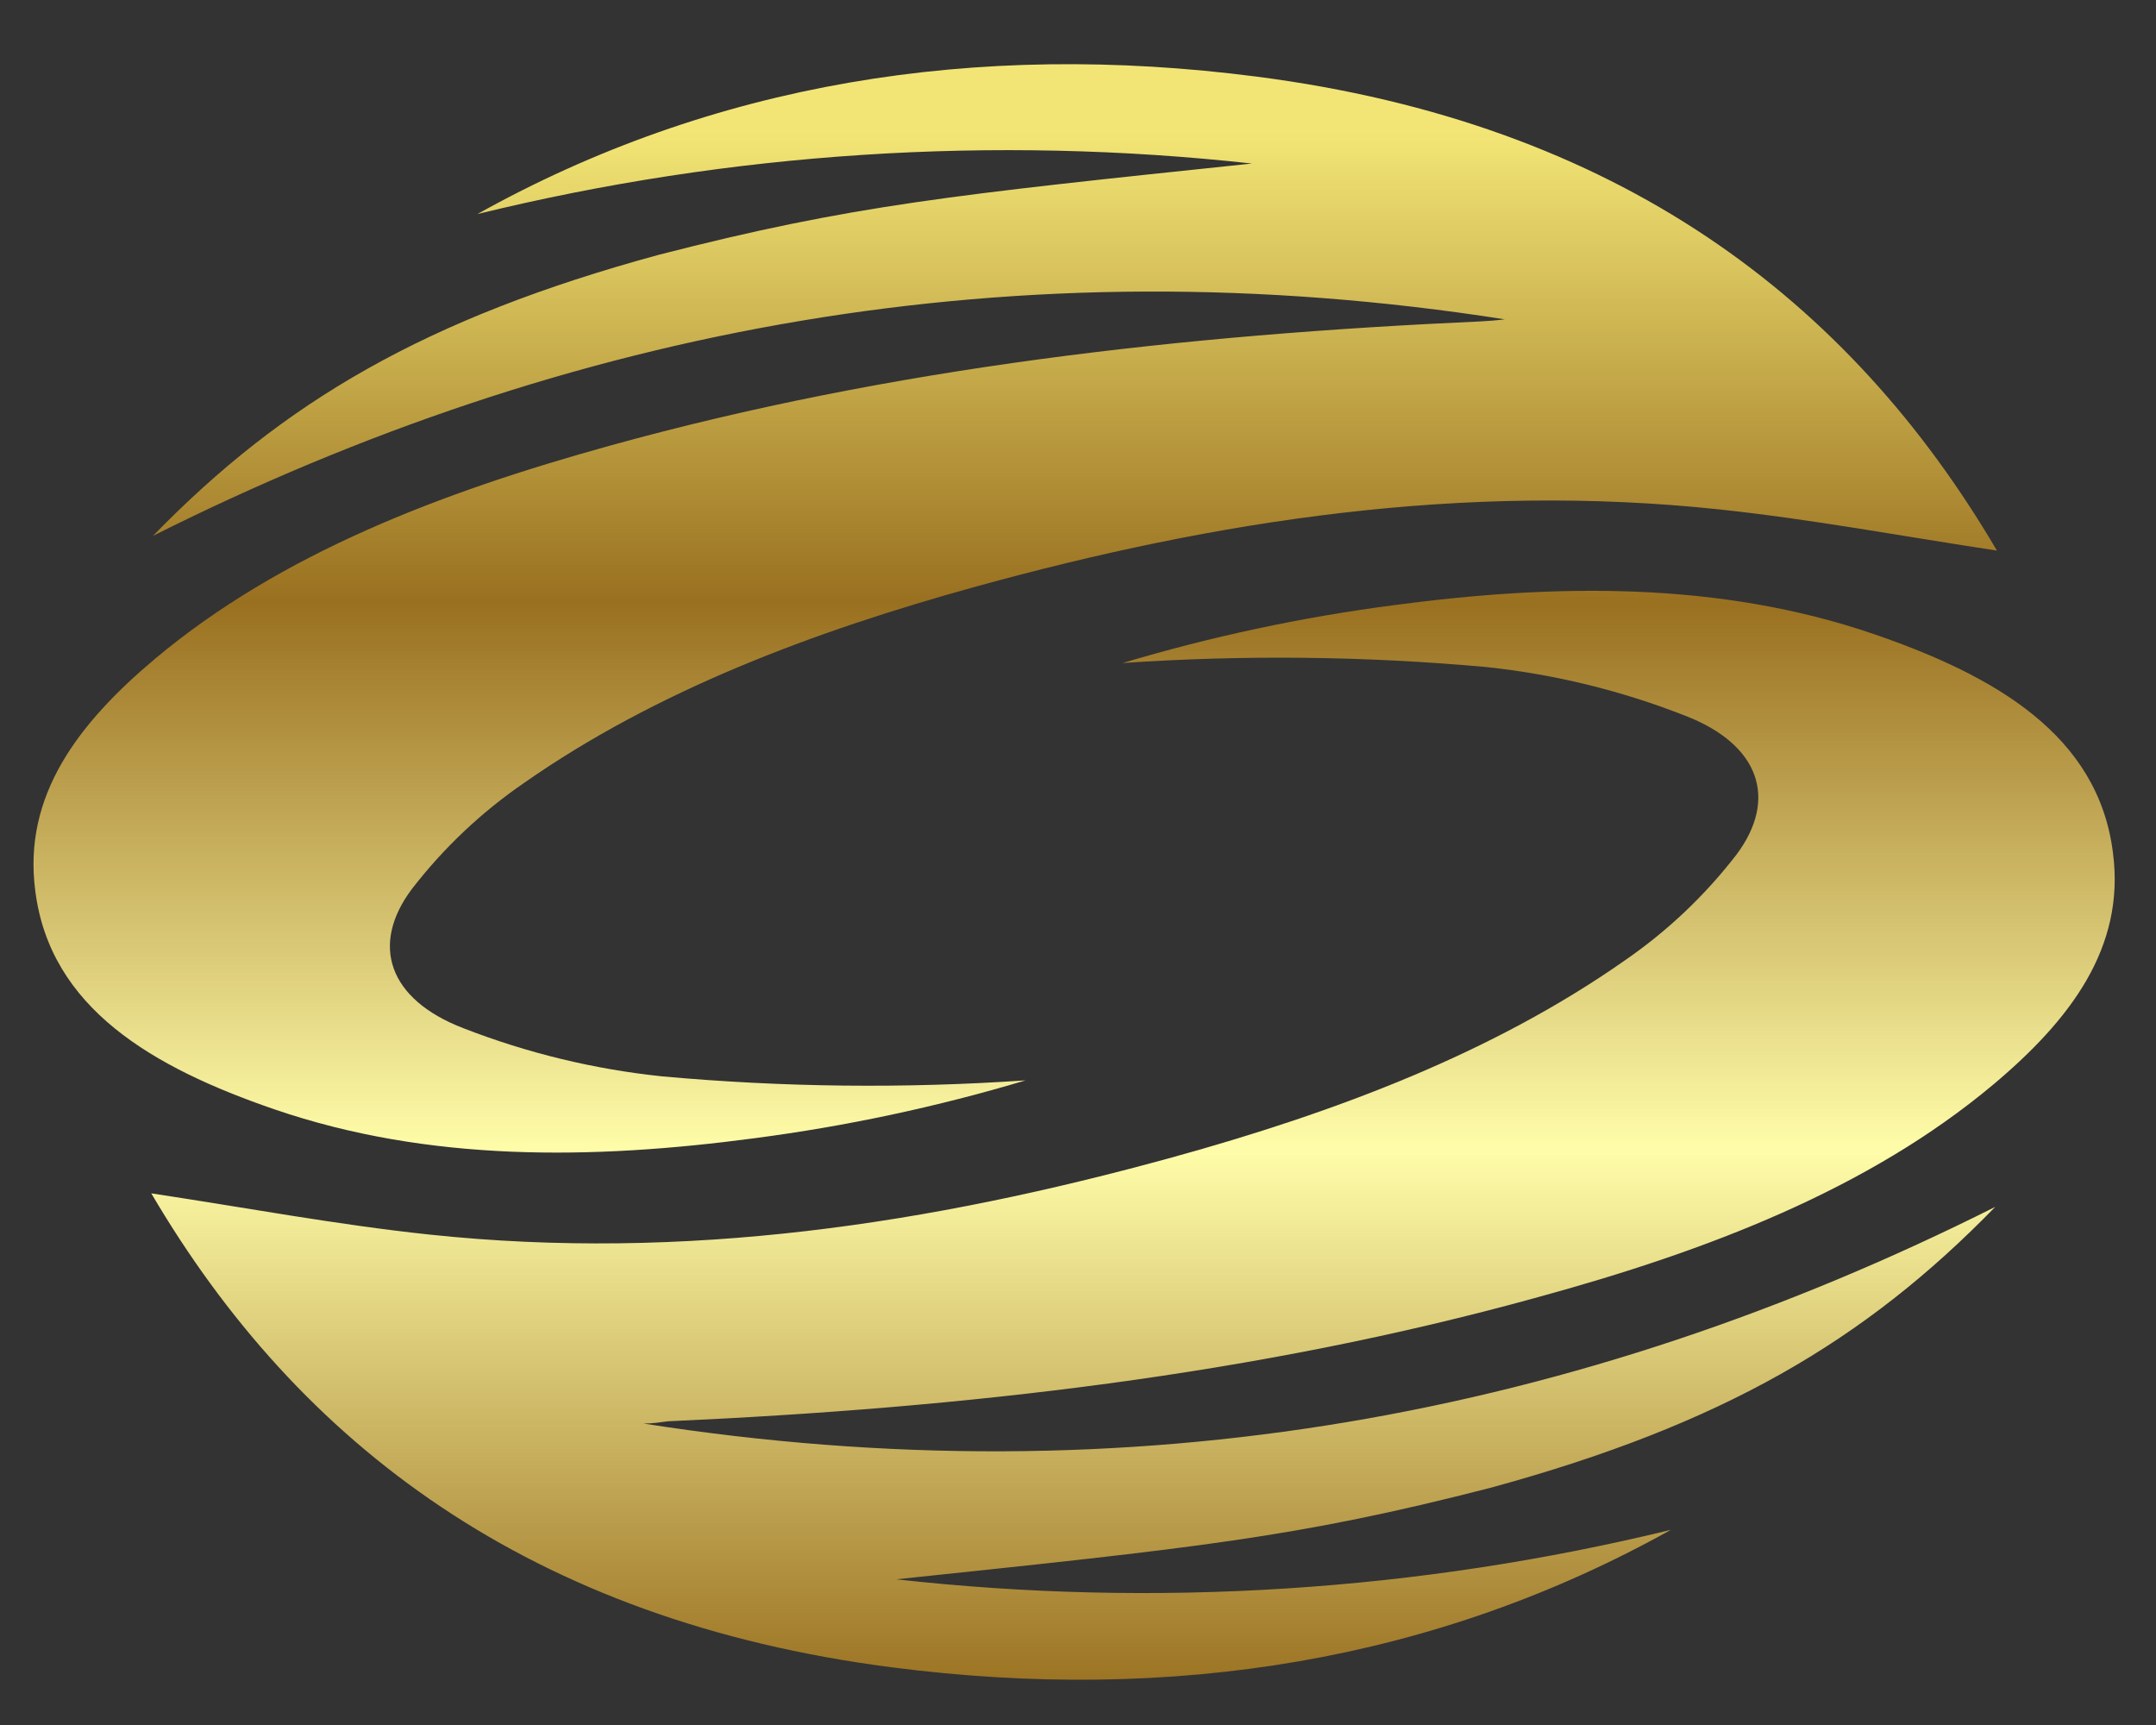 <svg xmlns="http://www.w3.org/2000/svg" xmlns:xlink="http://www.w3.org/1999/xlink" width="500" viewBox="0 0 375 300" height="400" preserveAspectRatio="xMidYMid meet"><rect x="0" y="0" width="375" height="300" fill="#333333" stroke="none"/><defs><clipPath id="6b35c39dd7"><path d="M 26 102 L 368 102 L 368 293 L 26 293 Z M 26 102 " clip-rule="nonzero"></path></clipPath><clipPath id="8d2052550e"><path d="M 111.93 247.574 C 197.016 260.887 274.801 246.141 347.035 209.895 C 324.289 233.266 299.555 247.758 259.195 258.762 C 225.426 267.453 207.902 269.188 155.895 274.664 C 178.426 277.176 201.004 277.707 223.629 276.262 C 246.254 274.82 268.582 271.418 290.609 266.066 C 249.789 288.832 204.02 296.301 155.086 289.965 C 92.281 281.852 52.016 251.293 26.312 207.539 C 42.68 210.012 58.559 212.992 74.645 214.703 C 119.188 219.441 162.043 212.809 203.836 201.297 C 232.406 193.414 259.59 183.129 282.426 167.156 C 289.918 162.016 296.445 155.852 302.004 148.664 C 309.309 138.934 306.051 129.457 293.082 124.461 C 281.93 120.086 270.395 117.266 258.48 116.004 C 237.426 114.098 216.352 113.867 195.262 115.309 C 210.695 110.695 226.398 107.344 242.367 105.254 C 270.66 101.488 299.141 101.094 325.906 110.27 C 347.055 117.527 364.949 127.859 367.512 148.293 C 369.688 164.82 360.047 177.395 346.711 188.605 C 324.934 206.844 297.012 217.523 267.52 225.59 C 218.605 239.137 167.777 244.867 116.207 247.18 C 114.844 247.363 113.387 247.574 111.93 247.574 Z M 111.93 247.574 " clip-rule="nonzero"></path></clipPath><linearGradient x1="254.47" gradientTransform="matrix(2.312, 0, 0, 2.312, -391.052, -344.171)" y1="277.08" x2="254.47" gradientUnits="userSpaceOnUse" y2="192.63" id="89ec341ddc"><stop stop-opacity="1" stop-color="rgb(59.999%, 43.9%, 12.5%)" offset="0"></stop><stop stop-opacity="1" stop-color="rgb(60.013%, 43.919%, 12.518%)" offset="0.008"></stop><stop stop-opacity="1" stop-color="rgb(60.349%, 44.382%, 12.97%)" offset="0.012"></stop><stop stop-opacity="1" stop-color="rgb(60.67%, 44.826%, 13.402%)" offset="0.016"></stop><stop stop-opacity="1" stop-color="rgb(60.991%, 45.27%, 13.832%)" offset="0.02"></stop><stop stop-opacity="1" stop-color="rgb(61.311%, 45.714%, 14.264%)" offset="0.023"></stop><stop stop-opacity="1" stop-color="rgb(61.632%, 46.156%, 14.696%)" offset="0.027"></stop><stop stop-opacity="1" stop-color="rgb(61.954%, 46.6%, 15.128%)" offset="0.031"></stop><stop stop-opacity="1" stop-color="rgb(62.274%, 47.044%, 15.558%)" offset="0.035"></stop><stop stop-opacity="1" stop-color="rgb(62.595%, 47.488%, 15.99%)" offset="0.039"></stop><stop stop-opacity="1" stop-color="rgb(62.915%, 47.931%, 16.422%)" offset="0.043"></stop><stop stop-opacity="1" stop-color="rgb(63.237%, 48.375%, 16.853%)" offset="0.047"></stop><stop stop-opacity="1" stop-color="rgb(63.557%, 48.817%, 17.285%)" offset="0.051"></stop><stop stop-opacity="1" stop-color="rgb(63.878%, 49.261%, 17.717%)" offset="0.055"></stop><stop stop-opacity="1" stop-color="rgb(64.198%, 49.706%, 18.147%)" offset="0.059"></stop><stop stop-opacity="1" stop-color="rgb(64.52%, 50.15%, 18.579%)" offset="0.062"></stop><stop stop-opacity="1" stop-color="rgb(64.841%, 50.592%, 19.011%)" offset="0.066"></stop><stop stop-opacity="1" stop-color="rgb(65.161%, 51.036%, 19.443%)" offset="0.07"></stop><stop stop-opacity="1" stop-color="rgb(65.482%, 51.479%, 19.873%)" offset="0.074"></stop><stop stop-opacity="1" stop-color="rgb(65.804%, 51.923%, 20.305%)" offset="0.078"></stop><stop stop-opacity="1" stop-color="rgb(66.124%, 52.367%, 20.737%)" offset="0.082"></stop><stop stop-opacity="1" stop-color="rgb(66.444%, 52.811%, 21.169%)" offset="0.086"></stop><stop stop-opacity="1" stop-color="rgb(66.765%, 53.253%, 21.6%)" offset="0.09"></stop><stop stop-opacity="1" stop-color="rgb(67.087%, 53.697%, 22.032%)" offset="0.094"></stop><stop stop-opacity="1" stop-color="rgb(67.407%, 54.14%, 22.462%)" offset="0.098"></stop><stop stop-opacity="1" stop-color="rgb(67.728%, 54.584%, 22.894%)" offset="0.102"></stop><stop stop-opacity="1" stop-color="rgb(68.048%, 55.028%, 23.326%)" offset="0.105"></stop><stop stop-opacity="1" stop-color="rgb(68.37%, 55.472%, 23.758%)" offset="0.109"></stop><stop stop-opacity="1" stop-color="rgb(68.69%, 55.914%, 24.188%)" offset="0.113"></stop><stop stop-opacity="1" stop-color="rgb(69.011%, 56.358%, 24.62%)" offset="0.117"></stop><stop stop-opacity="1" stop-color="rgb(69.331%, 56.802%, 25.052%)" offset="0.121"></stop><stop stop-opacity="1" stop-color="rgb(69.653%, 57.246%, 25.484%)" offset="0.125"></stop><stop stop-opacity="1" stop-color="rgb(69.974%, 57.689%, 25.916%)" offset="0.129"></stop><stop stop-opacity="1" stop-color="rgb(70.294%, 58.133%, 26.347%)" offset="0.133"></stop><stop stop-opacity="1" stop-color="rgb(70.615%, 58.575%, 26.778%)" offset="0.137"></stop><stop stop-opacity="1" stop-color="rgb(70.937%, 59.019%, 27.209%)" offset="0.141"></stop><stop stop-opacity="1" stop-color="rgb(71.257%, 59.464%, 27.641%)" offset="0.145"></stop><stop stop-opacity="1" stop-color="rgb(71.577%, 59.908%, 28.073%)" offset="0.148"></stop><stop stop-opacity="1" stop-color="rgb(71.898%, 60.35%, 28.503%)" offset="0.152"></stop><stop stop-opacity="1" stop-color="rgb(72.22%, 60.794%, 28.935%)" offset="0.156"></stop><stop stop-opacity="1" stop-color="rgb(72.54%, 61.237%, 29.367%)" offset="0.16"></stop><stop stop-opacity="1" stop-color="rgb(72.861%, 61.681%, 29.799%)" offset="0.164"></stop><stop stop-opacity="1" stop-color="rgb(73.181%, 62.125%, 30.231%)" offset="0.168"></stop><stop stop-opacity="1" stop-color="rgb(73.503%, 62.569%, 30.663%)" offset="0.172"></stop><stop stop-opacity="1" stop-color="rgb(73.824%, 63.011%, 31.093%)" offset="0.176"></stop><stop stop-opacity="1" stop-color="rgb(74.146%, 63.455%, 31.525%)" offset="0.18"></stop><stop stop-opacity="1" stop-color="rgb(74.466%, 63.899%, 31.956%)" offset="0.184"></stop><stop stop-opacity="1" stop-color="rgb(74.786%, 64.343%, 32.388%)" offset="0.188"></stop><stop stop-opacity="1" stop-color="rgb(75.107%, 64.786%, 32.819%)" offset="0.191"></stop><stop stop-opacity="1" stop-color="rgb(75.429%, 65.23%, 33.25%)" offset="0.195"></stop><stop stop-opacity="1" stop-color="rgb(75.749%, 65.672%, 33.682%)" offset="0.199"></stop><stop stop-opacity="1" stop-color="rgb(76.07%, 66.116%, 34.114%)" offset="0.203"></stop><stop stop-opacity="1" stop-color="rgb(76.39%, 66.56%, 34.546%)" offset="0.207"></stop><stop stop-opacity="1" stop-color="rgb(76.712%, 67.004%, 34.978%)" offset="0.211"></stop><stop stop-opacity="1" stop-color="rgb(77.032%, 67.447%, 35.408%)" offset="0.215"></stop><stop stop-opacity="1" stop-color="rgb(77.353%, 67.891%, 35.84%)" offset="0.219"></stop><stop stop-opacity="1" stop-color="rgb(77.673%, 68.333%, 36.272%)" offset="0.223"></stop><stop stop-opacity="1" stop-color="rgb(77.995%, 68.777%, 36.703%)" offset="0.227"></stop><stop stop-opacity="1" stop-color="rgb(78.316%, 69.221%, 37.134%)" offset="0.23"></stop><stop stop-opacity="1" stop-color="rgb(78.636%, 69.666%, 37.566%)" offset="0.234"></stop><stop stop-opacity="1" stop-color="rgb(78.957%, 70.108%, 37.997%)" offset="0.238"></stop><stop stop-opacity="1" stop-color="rgb(79.279%, 70.552%, 38.429%)" offset="0.242"></stop><stop stop-opacity="1" stop-color="rgb(79.599%, 70.995%, 38.861%)" offset="0.246"></stop><stop stop-opacity="1" stop-color="rgb(79.919%, 71.439%, 39.293%)" offset="0.25"></stop><stop stop-opacity="1" stop-color="rgb(80.24%, 71.883%, 39.723%)" offset="0.254"></stop><stop stop-opacity="1" stop-color="rgb(80.562%, 72.327%, 40.155%)" offset="0.258"></stop><stop stop-opacity="1" stop-color="rgb(80.882%, 72.769%, 40.587%)" offset="0.262"></stop><stop stop-opacity="1" stop-color="rgb(81.203%, 73.213%, 41.019%)" offset="0.266"></stop><stop stop-opacity="1" stop-color="rgb(81.523%, 73.657%, 41.449%)" offset="0.27"></stop><stop stop-opacity="1" stop-color="rgb(81.845%, 74.101%, 41.881%)" offset="0.273"></stop><stop stop-opacity="1" stop-color="rgb(82.166%, 74.544%, 42.313%)" offset="0.277"></stop><stop stop-opacity="1" stop-color="rgb(82.486%, 74.988%, 42.744%)" offset="0.281"></stop><stop stop-opacity="1" stop-color="rgb(82.806%, 75.43%, 43.176%)" offset="0.285"></stop><stop stop-opacity="1" stop-color="rgb(83.128%, 75.874%, 43.608%)" offset="0.289"></stop><stop stop-opacity="1" stop-color="rgb(83.449%, 76.318%, 44.038%)" offset="0.293"></stop><stop stop-opacity="1" stop-color="rgb(83.769%, 76.762%, 44.47%)" offset="0.297"></stop><stop stop-opacity="1" stop-color="rgb(84.09%, 77.205%, 44.902%)" offset="0.301"></stop><stop stop-opacity="1" stop-color="rgb(84.412%, 77.649%, 45.334%)" offset="0.305"></stop><stop stop-opacity="1" stop-color="rgb(84.732%, 78.091%, 45.764%)" offset="0.309"></stop><stop stop-opacity="1" stop-color="rgb(85.052%, 78.535%, 46.196%)" offset="0.312"></stop><stop stop-opacity="1" stop-color="rgb(85.373%, 78.979%, 46.628%)" offset="0.316"></stop><stop stop-opacity="1" stop-color="rgb(85.695%, 79.424%, 47.06%)" offset="0.32"></stop><stop stop-opacity="1" stop-color="rgb(86.015%, 79.866%, 47.491%)" offset="0.324"></stop><stop stop-opacity="1" stop-color="rgb(86.336%, 80.31%, 47.923%)" offset="0.328"></stop><stop stop-opacity="1" stop-color="rgb(86.656%, 80.754%, 48.354%)" offset="0.332"></stop><stop stop-opacity="1" stop-color="rgb(86.978%, 81.198%, 48.785%)" offset="0.336"></stop><stop stop-opacity="1" stop-color="rgb(87.299%, 81.641%, 49.217%)" offset="0.34"></stop><stop stop-opacity="1" stop-color="rgb(87.619%, 82.085%, 49.649%)" offset="0.344"></stop><stop stop-opacity="1" stop-color="rgb(87.939%, 82.527%, 50.079%)" offset="0.348"></stop><stop stop-opacity="1" stop-color="rgb(88.261%, 82.971%, 50.511%)" offset="0.352"></stop><stop stop-opacity="1" stop-color="rgb(88.582%, 83.415%, 50.943%)" offset="0.355"></stop><stop stop-opacity="1" stop-color="rgb(88.902%, 83.859%, 51.375%)" offset="0.359"></stop><stop stop-opacity="1" stop-color="rgb(89.223%, 84.302%, 51.807%)" offset="0.363"></stop><stop stop-opacity="1" stop-color="rgb(89.545%, 84.746%, 52.238%)" offset="0.367"></stop><stop stop-opacity="1" stop-color="rgb(89.865%, 85.188%, 52.669%)" offset="0.371"></stop><stop stop-opacity="1" stop-color="rgb(90.187%, 85.632%, 53.101%)" offset="0.375"></stop><stop stop-opacity="1" stop-color="rgb(90.508%, 86.076%, 53.532%)" offset="0.379"></stop><stop stop-opacity="1" stop-color="rgb(90.828%, 86.52%, 53.964%)" offset="0.383"></stop><stop stop-opacity="1" stop-color="rgb(91.148%, 86.963%, 54.395%)" offset="0.387"></stop><stop stop-opacity="1" stop-color="rgb(91.47%, 87.407%, 54.826%)" offset="0.391"></stop><stop stop-opacity="1" stop-color="rgb(91.791%, 87.849%, 55.258%)" offset="0.395"></stop><stop stop-opacity="1" stop-color="rgb(92.111%, 88.293%, 55.69%)" offset="0.398"></stop><stop stop-opacity="1" stop-color="rgb(92.432%, 88.737%, 56.122%)" offset="0.402"></stop><stop stop-opacity="1" stop-color="rgb(92.754%, 89.182%, 56.554%)" offset="0.406"></stop><stop stop-opacity="1" stop-color="rgb(93.074%, 89.624%, 56.984%)" offset="0.41"></stop><stop stop-opacity="1" stop-color="rgb(93.394%, 90.068%, 57.416%)" offset="0.414"></stop><stop stop-opacity="1" stop-color="rgb(93.715%, 90.512%, 57.848%)" offset="0.418"></stop><stop stop-opacity="1" stop-color="rgb(94.037%, 90.956%, 58.279%)" offset="0.422"></stop><stop stop-opacity="1" stop-color="rgb(94.357%, 91.399%, 58.71%)" offset="0.426"></stop><stop stop-opacity="1" stop-color="rgb(94.678%, 91.843%, 59.142%)" offset="0.43"></stop><stop stop-opacity="1" stop-color="rgb(94.998%, 92.285%, 59.573%)" offset="0.434"></stop><stop stop-opacity="1" stop-color="rgb(95.32%, 92.729%, 60.005%)" offset="0.438"></stop><stop stop-opacity="1" stop-color="rgb(95.641%, 93.173%, 60.437%)" offset="0.441"></stop><stop stop-opacity="1" stop-color="rgb(95.961%, 93.617%, 60.869%)" offset="0.445"></stop><stop stop-opacity="1" stop-color="rgb(96.281%, 94.06%, 61.299%)" offset="0.449"></stop><stop stop-opacity="1" stop-color="rgb(96.603%, 94.504%, 61.731%)" offset="0.453"></stop><stop stop-opacity="1" stop-color="rgb(96.924%, 94.946%, 62.163%)" offset="0.457"></stop><stop stop-opacity="1" stop-color="rgb(97.244%, 95.39%, 62.595%)" offset="0.461"></stop><stop stop-opacity="1" stop-color="rgb(97.565%, 95.834%, 63.025%)" offset="0.465"></stop><stop stop-opacity="1" stop-color="rgb(97.887%, 96.278%, 63.457%)" offset="0.469"></stop><stop stop-opacity="1" stop-color="rgb(98.207%, 96.721%, 63.889%)" offset="0.473"></stop><stop stop-opacity="1" stop-color="rgb(98.528%, 97.165%, 64.32%)" offset="0.477"></stop><stop stop-opacity="1" stop-color="rgb(98.848%, 97.609%, 64.752%)" offset="0.48"></stop><stop stop-opacity="1" stop-color="rgb(99.17%, 98.053%, 65.184%)" offset="0.484"></stop><stop stop-opacity="1" stop-color="rgb(99.49%, 98.495%, 65.614%)" offset="0.488"></stop><stop stop-opacity="1" stop-color="rgb(99.811%, 98.94%, 66.046%)" offset="0.492"></stop><stop stop-opacity="1" stop-color="rgb(99.678%, 98.755%, 65.868%)" offset="0.5"></stop><stop stop-opacity="1" stop-color="rgb(99.225%, 98.128%, 65.257%)" offset="0.504"></stop><stop stop-opacity="1" stop-color="rgb(98.904%, 97.685%, 64.825%)" offset="0.508"></stop><stop stop-opacity="1" stop-color="rgb(98.582%, 97.241%, 64.394%)" offset="0.512"></stop><stop stop-opacity="1" stop-color="rgb(98.262%, 96.797%, 63.963%)" offset="0.516"></stop><stop stop-opacity="1" stop-color="rgb(97.942%, 96.353%, 63.531%)" offset="0.52"></stop><stop stop-opacity="1" stop-color="rgb(97.621%, 95.911%, 63.1%)" offset="0.523"></stop><stop stop-opacity="1" stop-color="rgb(97.299%, 95.467%, 62.668%)" offset="0.527"></stop><stop stop-opacity="1" stop-color="rgb(96.979%, 95.024%, 62.238%)" offset="0.531"></stop><stop stop-opacity="1" stop-color="rgb(96.658%, 94.58%, 61.806%)" offset="0.535"></stop><stop stop-opacity="1" stop-color="rgb(96.338%, 94.136%, 61.374%)" offset="0.539"></stop><stop stop-opacity="1" stop-color="rgb(96.016%, 93.692%, 60.942%)" offset="0.543"></stop><stop stop-opacity="1" stop-color="rgb(95.695%, 93.25%, 60.51%)" offset="0.547"></stop><stop stop-opacity="1" stop-color="rgb(95.375%, 92.805%, 60.078%)" offset="0.551"></stop><stop stop-opacity="1" stop-color="rgb(95.055%, 92.363%, 59.648%)" offset="0.555"></stop><stop stop-opacity="1" stop-color="rgb(94.733%, 91.919%, 59.216%)" offset="0.559"></stop><stop stop-opacity="1" stop-color="rgb(94.412%, 91.475%, 58.784%)" offset="0.562"></stop><stop stop-opacity="1" stop-color="rgb(94.09%, 91.031%, 58.353%)" offset="0.566"></stop><stop stop-opacity="1" stop-color="rgb(93.77%, 90.588%, 57.922%)" offset="0.57"></stop><stop stop-opacity="1" stop-color="rgb(93.449%, 90.144%, 57.491%)" offset="0.574"></stop><stop stop-opacity="1" stop-color="rgb(93.129%, 89.7%, 57.059%)" offset="0.578"></stop><stop stop-opacity="1" stop-color="rgb(92.807%, 89.256%, 56.627%)" offset="0.582"></stop><stop stop-opacity="1" stop-color="rgb(92.487%, 88.814%, 56.195%)" offset="0.586"></stop><stop stop-opacity="1" stop-color="rgb(92.166%, 88.37%, 55.763%)" offset="0.59"></stop><stop stop-opacity="1" stop-color="rgb(91.846%, 87.927%, 55.333%)" offset="0.594"></stop><stop stop-opacity="1" stop-color="rgb(91.524%, 87.483%, 54.901%)" offset="0.598"></stop><stop stop-opacity="1" stop-color="rgb(91.203%, 87.039%, 54.469%)" offset="0.602"></stop><stop stop-opacity="1" stop-color="rgb(90.883%, 86.595%, 54.037%)" offset="0.605"></stop><stop stop-opacity="1" stop-color="rgb(90.562%, 86.153%, 53.607%)" offset="0.609"></stop><stop stop-opacity="1" stop-color="rgb(90.24%, 85.709%, 53.175%)" offset="0.613"></stop><stop stop-opacity="1" stop-color="rgb(89.92%, 85.266%, 52.744%)" offset="0.617"></stop><stop stop-opacity="1" stop-color="rgb(89.6%, 84.822%, 52.312%)" offset="0.621"></stop><stop stop-opacity="1" stop-color="rgb(89.279%, 84.378%, 51.88%)" offset="0.625"></stop><stop stop-opacity="1" stop-color="rgb(88.957%, 83.934%, 51.448%)" offset="0.629"></stop><stop stop-opacity="1" stop-color="rgb(88.637%, 83.492%, 51.018%)" offset="0.633"></stop><stop stop-opacity="1" stop-color="rgb(88.316%, 83.047%, 50.586%)" offset="0.637"></stop><stop stop-opacity="1" stop-color="rgb(87.996%, 82.603%, 50.154%)" offset="0.641"></stop><stop stop-opacity="1" stop-color="rgb(87.674%, 82.159%, 49.722%)" offset="0.645"></stop><stop stop-opacity="1" stop-color="rgb(87.354%, 81.717%, 49.292%)" offset="0.648"></stop><stop stop-opacity="1" stop-color="rgb(87.033%, 81.273%, 48.86%)" offset="0.652"></stop><stop stop-opacity="1" stop-color="rgb(86.713%, 80.83%, 48.428%)" offset="0.656"></stop><stop stop-opacity="1" stop-color="rgb(86.391%, 80.386%, 47.997%)" offset="0.66"></stop><stop stop-opacity="1" stop-color="rgb(86.07%, 79.942%, 47.565%)" offset="0.664"></stop><stop stop-opacity="1" stop-color="rgb(85.75%, 79.498%, 47.133%)" offset="0.668"></stop><stop stop-opacity="1" stop-color="rgb(85.429%, 79.056%, 46.703%)" offset="0.672"></stop><stop stop-opacity="1" stop-color="rgb(85.107%, 78.612%, 46.271%)" offset="0.676"></stop><stop stop-opacity="1" stop-color="rgb(84.787%, 78.169%, 45.839%)" offset="0.68"></stop><stop stop-opacity="1" stop-color="rgb(84.467%, 77.725%, 45.407%)" offset="0.684"></stop><stop stop-opacity="1" stop-color="rgb(84.146%, 77.281%, 44.977%)" offset="0.688"></stop><stop stop-opacity="1" stop-color="rgb(83.824%, 76.837%, 44.545%)" offset="0.691"></stop><stop stop-opacity="1" stop-color="rgb(83.504%, 76.395%, 44.113%)" offset="0.695"></stop><stop stop-opacity="1" stop-color="rgb(83.183%, 75.951%, 43.681%)" offset="0.699"></stop><stop stop-opacity="1" stop-color="rgb(82.863%, 75.508%, 43.25%)" offset="0.703"></stop><stop stop-opacity="1" stop-color="rgb(82.541%, 75.064%, 42.818%)" offset="0.707"></stop><stop stop-opacity="1" stop-color="rgb(82.22%, 74.62%, 42.387%)" offset="0.711"></stop><stop stop-opacity="1" stop-color="rgb(81.9%, 74.176%, 41.956%)" offset="0.715"></stop><stop stop-opacity="1" stop-color="rgb(81.58%, 73.734%, 41.524%)" offset="0.719"></stop><stop stop-opacity="1" stop-color="rgb(81.258%, 73.289%, 41.092%)" offset="0.723"></stop><stop stop-opacity="1" stop-color="rgb(80.937%, 72.845%, 40.662%)" offset="0.727"></stop><stop stop-opacity="1" stop-color="rgb(80.617%, 72.401%, 40.23%)" offset="0.73"></stop><stop stop-opacity="1" stop-color="rgb(80.296%, 71.959%, 39.798%)" offset="0.734"></stop><stop stop-opacity="1" stop-color="rgb(79.974%, 71.515%, 39.366%)" offset="0.738"></stop><stop stop-opacity="1" stop-color="rgb(79.654%, 71.072%, 38.934%)" offset="0.742"></stop><stop stop-opacity="1" stop-color="rgb(79.333%, 70.628%, 38.503%)" offset="0.746"></stop><stop stop-opacity="1" stop-color="rgb(79.013%, 70.184%, 38.072%)" offset="0.75"></stop><stop stop-opacity="1" stop-color="rgb(78.691%, 69.74%, 37.64%)" offset="0.754"></stop><stop stop-opacity="1" stop-color="rgb(78.371%, 69.298%, 37.209%)" offset="0.758"></stop><stop stop-opacity="1" stop-color="rgb(78.049%, 68.854%, 36.777%)" offset="0.762"></stop><stop stop-opacity="1" stop-color="rgb(77.728%, 68.411%, 36.346%)" offset="0.766"></stop><stop stop-opacity="1" stop-color="rgb(77.408%, 67.967%, 35.915%)" offset="0.77"></stop><stop stop-opacity="1" stop-color="rgb(77.087%, 67.523%, 35.483%)" offset="0.773"></stop><stop stop-opacity="1" stop-color="rgb(76.765%, 67.079%, 35.051%)" offset="0.777"></stop><stop stop-opacity="1" stop-color="rgb(76.445%, 66.637%, 34.619%)" offset="0.781"></stop><stop stop-opacity="1" stop-color="rgb(76.125%, 66.193%, 34.187%)" offset="0.785"></stop><stop stop-opacity="1" stop-color="rgb(75.804%, 65.749%, 33.757%)" offset="0.789"></stop><stop stop-opacity="1" stop-color="rgb(75.482%, 65.305%, 33.325%)" offset="0.793"></stop><stop stop-opacity="1" stop-color="rgb(75.162%, 64.862%, 32.893%)" offset="0.797"></stop><stop stop-opacity="1" stop-color="rgb(74.841%, 64.418%, 32.462%)" offset="0.801"></stop><stop stop-opacity="1" stop-color="rgb(74.521%, 63.976%, 32.031%)" offset="0.805"></stop><stop stop-opacity="1" stop-color="rgb(74.199%, 63.531%, 31.599%)" offset="0.809"></stop><stop stop-opacity="1" stop-color="rgb(73.878%, 63.087%, 31.168%)" offset="0.812"></stop><stop stop-opacity="1" stop-color="rgb(73.558%, 62.643%, 30.736%)" offset="0.816"></stop><stop stop-opacity="1" stop-color="rgb(73.238%, 62.201%, 30.304%)" offset="0.82"></stop><stop stop-opacity="1" stop-color="rgb(72.916%, 61.757%, 29.872%)" offset="0.824"></stop><stop stop-opacity="1" stop-color="rgb(72.595%, 61.314%, 29.442%)" offset="0.828"></stop><stop stop-opacity="1" stop-color="rgb(72.275%, 60.87%, 29.01%)" offset="0.832"></stop><stop stop-opacity="1" stop-color="rgb(71.954%, 60.426%, 28.578%)" offset="0.836"></stop><stop stop-opacity="1" stop-color="rgb(71.632%, 59.982%, 28.146%)" offset="0.84"></stop><stop stop-opacity="1" stop-color="rgb(71.312%, 59.54%, 27.716%)" offset="0.844"></stop><stop stop-opacity="1" stop-color="rgb(70.992%, 59.096%, 27.284%)" offset="0.848"></stop><stop stop-opacity="1" stop-color="rgb(70.671%, 58.653%, 26.852%)" offset="0.852"></stop><stop stop-opacity="1" stop-color="rgb(70.349%, 58.209%, 26.421%)" offset="0.855"></stop><stop stop-opacity="1" stop-color="rgb(70.029%, 57.765%, 25.989%)" offset="0.859"></stop><stop stop-opacity="1" stop-color="rgb(69.708%, 57.321%, 25.557%)" offset="0.863"></stop><stop stop-opacity="1" stop-color="rgb(69.388%, 56.879%, 25.127%)" offset="0.867"></stop><stop stop-opacity="1" stop-color="rgb(69.066%, 56.435%, 24.695%)" offset="0.871"></stop><stop stop-opacity="1" stop-color="rgb(68.745%, 55.991%, 24.263%)" offset="0.875"></stop><stop stop-opacity="1" stop-color="rgb(68.425%, 55.547%, 23.831%)" offset="0.879"></stop><stop stop-opacity="1" stop-color="rgb(68.105%, 55.104%, 23.401%)" offset="0.883"></stop><stop stop-opacity="1" stop-color="rgb(67.783%, 54.66%, 22.969%)" offset="0.887"></stop><stop stop-opacity="1" stop-color="rgb(67.462%, 54.218%, 22.537%)" offset="0.891"></stop><stop stop-opacity="1" stop-color="rgb(67.142%, 53.773%, 22.105%)" offset="0.895"></stop><stop stop-opacity="1" stop-color="rgb(66.821%, 53.329%, 21.674%)" offset="0.898"></stop><stop stop-opacity="1" stop-color="rgb(66.499%, 52.885%, 21.242%)" offset="0.902"></stop><stop stop-opacity="1" stop-color="rgb(66.179%, 52.443%, 20.811%)" offset="0.906"></stop><stop stop-opacity="1" stop-color="rgb(65.858%, 51.999%, 20.38%)" offset="0.91"></stop><stop stop-opacity="1" stop-color="rgb(65.538%, 51.556%, 19.948%)" offset="0.914"></stop><stop stop-opacity="1" stop-color="rgb(65.216%, 51.112%, 19.516%)" offset="0.918"></stop><stop stop-opacity="1" stop-color="rgb(64.896%, 50.668%, 19.086%)" offset="0.922"></stop><stop stop-opacity="1" stop-color="rgb(64.575%, 50.224%, 18.654%)" offset="0.926"></stop><stop stop-opacity="1" stop-color="rgb(64.255%, 49.782%, 18.222%)" offset="0.93"></stop><stop stop-opacity="1" stop-color="rgb(63.933%, 49.338%, 17.79%)" offset="0.934"></stop><stop stop-opacity="1" stop-color="rgb(63.612%, 48.894%, 17.358%)" offset="0.938"></stop><stop stop-opacity="1" stop-color="rgb(63.292%, 48.45%, 16.927%)" offset="0.941"></stop><stop stop-opacity="1" stop-color="rgb(62.971%, 48.007%, 16.496%)" offset="0.945"></stop><stop stop-opacity="1" stop-color="rgb(62.65%, 47.563%, 16.064%)" offset="0.949"></stop><stop stop-opacity="1" stop-color="rgb(62.329%, 47.121%, 15.633%)" offset="0.953"></stop><stop stop-opacity="1" stop-color="rgb(62.007%, 46.677%, 15.201%)" offset="0.957"></stop><stop stop-opacity="1" stop-color="rgb(61.687%, 46.233%, 14.771%)" offset="0.961"></stop><stop stop-opacity="1" stop-color="rgb(61.366%, 45.789%, 14.339%)" offset="0.965"></stop><stop stop-opacity="1" stop-color="rgb(61.046%, 45.346%, 13.907%)" offset="0.969"></stop><stop stop-opacity="1" stop-color="rgb(60.724%, 44.902%, 13.475%)" offset="0.973"></stop><stop stop-opacity="1" stop-color="rgb(60.403%, 44.46%, 13.043%)" offset="0.977"></stop><stop stop-opacity="1" stop-color="rgb(60.321%, 44.337%, 12.886%)" offset="0.98"></stop><stop stop-opacity="1" stop-color="rgb(60.24%, 44.217%, 12.73%)" offset="0.984"></stop><stop stop-opacity="1" stop-color="rgb(60.567%, 44.646%, 13.042%)" offset="0.988"></stop><stop stop-opacity="1" stop-color="rgb(60.893%, 45.076%, 13.354%)" offset="0.992"></stop><stop stop-opacity="1" stop-color="rgb(61.22%, 45.505%, 13.667%)" offset="0.996"></stop><stop stop-opacity="1" stop-color="rgb(61.546%, 45.935%, 13.98%)" offset="1"></stop></linearGradient><clipPath id="c21e31c2a8"><path d="M 5 11 L 348 11 L 348 201 L 5 201 Z M 5 11 " clip-rule="nonzero"></path></clipPath><clipPath id="f7a917a634"><path d="M 261.715 55.535 C 176.629 42.219 98.848 56.969 26.613 93.188 C 49.359 69.82 74.09 55.348 114.449 44.348 C 148.223 35.656 165.742 33.898 217.75 28.441 C 195.215 25.965 172.633 25.461 150.008 26.938 C 127.387 28.41 105.062 31.84 83.035 37.227 C 123.859 14.457 169.625 6.992 218.559 13.324 C 281.363 21.438 321.629 51.996 347.332 95.754 C 330.969 93.281 315.09 90.297 299 88.59 C 254.457 83.852 211.602 90.484 169.812 101.996 C 141.242 109.879 114.059 120.164 91.219 136.113 C 83.727 141.254 77.203 147.418 71.641 154.605 C 64.336 164.336 67.598 173.812 80.562 178.805 C 91.723 183.148 103.258 185.945 115.168 187.195 C 136.223 189.102 157.293 189.332 178.387 187.891 C 162.953 192.504 147.25 195.855 131.277 197.945 C 102.984 201.715 74.508 202.105 47.742 192.93 C 26.59 185.672 8.699 175.34 6.133 154.906 C 3.961 138.379 13.598 125.805 26.938 114.594 C 48.711 96.332 76.633 85.652 106.129 77.492 C 155.039 63.949 205.871 58.215 257.441 55.902 C 258.805 55.836 260.258 55.719 261.715 55.535 Z M 261.715 55.535 " clip-rule="nonzero"></path></clipPath><linearGradient x1="245.53" gradientTransform="matrix(2.312, 0, 0, 2.312, -391.052, -344.171)" y1="236.33" x2="245.53" gradientUnits="userSpaceOnUse" y2="151.92" id="ed79abf64a"><stop stop-opacity="1" stop-color="rgb(99.019%, 97.844%, 64.98%)" offset="0"></stop><stop stop-opacity="1" stop-color="rgb(99.339%, 98.286%, 65.411%)" offset="0.004"></stop><stop stop-opacity="1" stop-color="rgb(99.66%, 98.73%, 65.843%)" offset="0.008"></stop><stop stop-opacity="1" stop-color="rgb(99.678%, 98.756%, 65.868%)" offset="0.012"></stop><stop stop-opacity="1" stop-color="rgb(99.698%, 98.782%, 65.894%)" offset="0.016"></stop><stop stop-opacity="1" stop-color="rgb(99.376%, 98.338%, 65.462%)" offset="0.02"></stop><stop stop-opacity="1" stop-color="rgb(99.055%, 97.896%, 65.03%)" offset="0.023"></stop><stop stop-opacity="1" stop-color="rgb(98.735%, 97.452%, 64.598%)" offset="0.027"></stop><stop stop-opacity="1" stop-color="rgb(98.415%, 97.009%, 64.168%)" offset="0.031"></stop><stop stop-opacity="1" stop-color="rgb(98.094%, 96.565%, 63.736%)" offset="0.035"></stop><stop stop-opacity="1" stop-color="rgb(97.774%, 96.121%, 63.306%)" offset="0.039"></stop><stop stop-opacity="1" stop-color="rgb(97.452%, 95.677%, 62.874%)" offset="0.043"></stop><stop stop-opacity="1" stop-color="rgb(97.131%, 95.235%, 62.442%)" offset="0.047"></stop><stop stop-opacity="1" stop-color="rgb(96.811%, 94.791%, 62.01%)" offset="0.051"></stop><stop stop-opacity="1" stop-color="rgb(96.49%, 94.348%, 61.58%)" offset="0.055"></stop><stop stop-opacity="1" stop-color="rgb(96.17%, 93.904%, 61.148%)" offset="0.059"></stop><stop stop-opacity="1" stop-color="rgb(95.85%, 93.462%, 60.718%)" offset="0.062"></stop><stop stop-opacity="1" stop-color="rgb(95.528%, 93.018%, 60.286%)" offset="0.066"></stop><stop stop-opacity="1" stop-color="rgb(95.207%, 92.575%, 59.854%)" offset="0.07"></stop><stop stop-opacity="1" stop-color="rgb(94.887%, 92.131%, 59.422%)" offset="0.074"></stop><stop stop-opacity="1" stop-color="rgb(94.566%, 91.689%, 58.992%)" offset="0.078"></stop><stop stop-opacity="1" stop-color="rgb(94.246%, 91.245%, 58.56%)" offset="0.082"></stop><stop stop-opacity="1" stop-color="rgb(93.925%, 90.802%, 58.13%)" offset="0.086"></stop><stop stop-opacity="1" stop-color="rgb(93.604%, 90.358%, 57.698%)" offset="0.09"></stop><stop stop-opacity="1" stop-color="rgb(93.283%, 89.915%, 57.266%)" offset="0.094"></stop><stop stop-opacity="1" stop-color="rgb(92.963%, 89.471%, 56.834%)" offset="0.098"></stop><stop stop-opacity="1" stop-color="rgb(92.642%, 89.029%, 56.404%)" offset="0.102"></stop><stop stop-opacity="1" stop-color="rgb(92.322%, 88.585%, 55.972%)" offset="0.105"></stop><stop stop-opacity="1" stop-color="rgb(92.001%, 88.142%, 55.542%)" offset="0.109"></stop><stop stop-opacity="1" stop-color="rgb(91.679%, 87.698%, 55.11%)" offset="0.113"></stop><stop stop-opacity="1" stop-color="rgb(91.359%, 87.254%, 54.678%)" offset="0.117"></stop><stop stop-opacity="1" stop-color="rgb(91.039%, 86.81%, 54.247%)" offset="0.121"></stop><stop stop-opacity="1" stop-color="rgb(90.718%, 86.368%, 53.816%)" offset="0.125"></stop><stop stop-opacity="1" stop-color="rgb(90.398%, 85.924%, 53.384%)" offset="0.129"></stop><stop stop-opacity="1" stop-color="rgb(90.077%, 85.481%, 52.954%)" offset="0.133"></stop><stop stop-opacity="1" stop-color="rgb(89.757%, 85.037%, 52.522%)" offset="0.137"></stop><stop stop-opacity="1" stop-color="rgb(89.436%, 84.595%, 52.09%)" offset="0.141"></stop><stop stop-opacity="1" stop-color="rgb(89.114%, 84.151%, 51.659%)" offset="0.145"></stop><stop stop-opacity="1" stop-color="rgb(88.794%, 83.708%, 51.228%)" offset="0.148"></stop><stop stop-opacity="1" stop-color="rgb(88.474%, 83.264%, 50.797%)" offset="0.152"></stop><stop stop-opacity="1" stop-color="rgb(88.153%, 82.822%, 50.366%)" offset="0.156"></stop><stop stop-opacity="1" stop-color="rgb(87.833%, 82.378%, 49.934%)" offset="0.16"></stop><stop stop-opacity="1" stop-color="rgb(87.512%, 81.935%, 49.503%)" offset="0.164"></stop><stop stop-opacity="1" stop-color="rgb(87.19%, 81.491%, 49.071%)" offset="0.168"></stop><stop stop-opacity="1" stop-color="rgb(86.87%, 81.049%, 48.64%)" offset="0.172"></stop><stop stop-opacity="1" stop-color="rgb(86.549%, 80.605%, 48.209%)" offset="0.176"></stop><stop stop-opacity="1" stop-color="rgb(86.229%, 80.162%, 47.778%)" offset="0.18"></stop><stop stop-opacity="1" stop-color="rgb(85.909%, 79.718%, 47.346%)" offset="0.184"></stop><stop stop-opacity="1" stop-color="rgb(85.588%, 79.276%, 46.915%)" offset="0.188"></stop><stop stop-opacity="1" stop-color="rgb(85.266%, 78.831%, 46.483%)" offset="0.191"></stop><stop stop-opacity="1" stop-color="rgb(84.946%, 78.389%, 46.053%)" offset="0.195"></stop><stop stop-opacity="1" stop-color="rgb(84.625%, 77.945%, 45.621%)" offset="0.199"></stop><stop stop-opacity="1" stop-color="rgb(84.305%, 77.501%, 45.19%)" offset="0.203"></stop><stop stop-opacity="1" stop-color="rgb(83.984%, 77.057%, 44.759%)" offset="0.207"></stop><stop stop-opacity="1" stop-color="rgb(83.664%, 76.614%, 44.327%)" offset="0.211"></stop><stop stop-opacity="1" stop-color="rgb(83.342%, 76.17%, 43.895%)" offset="0.215"></stop><stop stop-opacity="1" stop-color="rgb(83.022%, 75.728%, 43.465%)" offset="0.219"></stop><stop stop-opacity="1" stop-color="rgb(82.701%, 75.284%, 43.033%)" offset="0.223"></stop><stop stop-opacity="1" stop-color="rgb(82.381%, 74.841%, 42.603%)" offset="0.227"></stop><stop stop-opacity="1" stop-color="rgb(82.06%, 74.397%, 42.171%)" offset="0.23"></stop><stop stop-opacity="1" stop-color="rgb(81.74%, 73.955%, 41.739%)" offset="0.234"></stop><stop stop-opacity="1" stop-color="rgb(81.418%, 73.511%, 41.307%)" offset="0.238"></stop><stop stop-opacity="1" stop-color="rgb(81.097%, 73.068%, 40.877%)" offset="0.242"></stop><stop stop-opacity="1" stop-color="rgb(80.777%, 72.624%, 40.445%)" offset="0.246"></stop><stop stop-opacity="1" stop-color="rgb(80.457%, 72.182%, 40.015%)" offset="0.25"></stop><stop stop-opacity="1" stop-color="rgb(80.136%, 71.738%, 39.583%)" offset="0.254"></stop><stop stop-opacity="1" stop-color="rgb(79.816%, 71.295%, 39.151%)" offset="0.258"></stop><stop stop-opacity="1" stop-color="rgb(79.494%, 70.851%, 38.719%)" offset="0.262"></stop><stop stop-opacity="1" stop-color="rgb(79.173%, 70.409%, 38.289%)" offset="0.266"></stop><stop stop-opacity="1" stop-color="rgb(78.853%, 69.965%, 37.857%)" offset="0.27"></stop><stop stop-opacity="1" stop-color="rgb(78.532%, 69.522%, 37.427%)" offset="0.273"></stop><stop stop-opacity="1" stop-color="rgb(78.212%, 69.078%, 36.995%)" offset="0.277"></stop><stop stop-opacity="1" stop-color="rgb(77.892%, 68.636%, 36.563%)" offset="0.281"></stop><stop stop-opacity="1" stop-color="rgb(77.57%, 68.192%, 36.131%)" offset="0.285"></stop><stop stop-opacity="1" stop-color="rgb(77.249%, 67.747%, 35.701%)" offset="0.289"></stop><stop stop-opacity="1" stop-color="rgb(76.929%, 67.303%, 35.269%)" offset="0.293"></stop><stop stop-opacity="1" stop-color="rgb(76.608%, 66.861%, 34.839%)" offset="0.297"></stop><stop stop-opacity="1" stop-color="rgb(76.288%, 66.417%, 34.407%)" offset="0.301"></stop><stop stop-opacity="1" stop-color="rgb(75.967%, 65.974%, 33.977%)" offset="0.305"></stop><stop stop-opacity="1" stop-color="rgb(75.645%, 65.53%, 33.545%)" offset="0.309"></stop><stop stop-opacity="1" stop-color="rgb(75.325%, 65.088%, 33.113%)" offset="0.312"></stop><stop stop-opacity="1" stop-color="rgb(75.005%, 64.644%, 32.681%)" offset="0.316"></stop><stop stop-opacity="1" stop-color="rgb(74.684%, 64.201%, 32.251%)" offset="0.32"></stop><stop stop-opacity="1" stop-color="rgb(74.364%, 63.757%, 31.819%)" offset="0.324"></stop><stop stop-opacity="1" stop-color="rgb(74.043%, 63.315%, 31.389%)" offset="0.328"></stop><stop stop-opacity="1" stop-color="rgb(73.723%, 62.871%, 30.957%)" offset="0.332"></stop><stop stop-opacity="1" stop-color="rgb(73.402%, 62.428%, 30.525%)" offset="0.336"></stop><stop stop-opacity="1" stop-color="rgb(73.08%, 61.984%, 30.093%)" offset="0.34"></stop><stop stop-opacity="1" stop-color="rgb(72.76%, 61.542%, 29.663%)" offset="0.344"></stop><stop stop-opacity="1" stop-color="rgb(72.44%, 61.098%, 29.231%)" offset="0.348"></stop><stop stop-opacity="1" stop-color="rgb(72.119%, 60.655%, 28.801%)" offset="0.352"></stop><stop stop-opacity="1" stop-color="rgb(71.799%, 60.211%, 28.369%)" offset="0.355"></stop><stop stop-opacity="1" stop-color="rgb(71.478%, 59.769%, 27.937%)" offset="0.359"></stop><stop stop-opacity="1" stop-color="rgb(71.156%, 59.325%, 27.505%)" offset="0.363"></stop><stop stop-opacity="1" stop-color="rgb(70.836%, 58.881%, 27.075%)" offset="0.367"></stop><stop stop-opacity="1" stop-color="rgb(70.515%, 58.437%, 26.643%)" offset="0.371"></stop><stop stop-opacity="1" stop-color="rgb(70.195%, 57.994%, 26.213%)" offset="0.375"></stop><stop stop-opacity="1" stop-color="rgb(69.875%, 57.55%, 25.781%)" offset="0.379"></stop><stop stop-opacity="1" stop-color="rgb(69.554%, 57.108%, 25.349%)" offset="0.383"></stop><stop stop-opacity="1" stop-color="rgb(69.232%, 56.664%, 24.918%)" offset="0.387"></stop><stop stop-opacity="1" stop-color="rgb(68.912%, 56.221%, 24.487%)" offset="0.391"></stop><stop stop-opacity="1" stop-color="rgb(68.591%, 55.777%, 24.055%)" offset="0.395"></stop><stop stop-opacity="1" stop-color="rgb(68.271%, 55.334%, 23.625%)" offset="0.398"></stop><stop stop-opacity="1" stop-color="rgb(67.95%, 54.89%, 23.193%)" offset="0.402"></stop><stop stop-opacity="1" stop-color="rgb(67.63%, 54.448%, 22.762%)" offset="0.406"></stop><stop stop-opacity="1" stop-color="rgb(67.308%, 54.004%, 22.33%)" offset="0.41"></stop><stop stop-opacity="1" stop-color="rgb(66.988%, 53.561%, 21.899%)" offset="0.414"></stop><stop stop-opacity="1" stop-color="rgb(66.667%, 53.117%, 21.468%)" offset="0.418"></stop><stop stop-opacity="1" stop-color="rgb(66.347%, 52.675%, 21.037%)" offset="0.422"></stop><stop stop-opacity="1" stop-color="rgb(66.026%, 52.231%, 20.605%)" offset="0.426"></stop><stop stop-opacity="1" stop-color="rgb(65.706%, 51.788%, 20.174%)" offset="0.43"></stop><stop stop-opacity="1" stop-color="rgb(65.384%, 51.344%, 19.742%)" offset="0.434"></stop><stop stop-opacity="1" stop-color="rgb(65.063%, 50.902%, 19.312%)" offset="0.438"></stop><stop stop-opacity="1" stop-color="rgb(64.743%, 50.458%, 18.88%)" offset="0.441"></stop><stop stop-opacity="1" stop-color="rgb(64.423%, 50.015%, 18.449%)" offset="0.445"></stop><stop stop-opacity="1" stop-color="rgb(64.102%, 49.571%, 18.018%)" offset="0.449"></stop><stop stop-opacity="1" stop-color="rgb(63.782%, 49.127%, 17.586%)" offset="0.453"></stop><stop stop-opacity="1" stop-color="rgb(63.46%, 48.683%, 17.154%)" offset="0.457"></stop><stop stop-opacity="1" stop-color="rgb(63.139%, 48.241%, 16.724%)" offset="0.461"></stop><stop stop-opacity="1" stop-color="rgb(62.819%, 47.797%, 16.292%)" offset="0.465"></stop><stop stop-opacity="1" stop-color="rgb(62.498%, 47.354%, 15.862%)" offset="0.469"></stop><stop stop-opacity="1" stop-color="rgb(62.178%, 46.91%, 15.43%)" offset="0.473"></stop><stop stop-opacity="1" stop-color="rgb(61.858%, 46.468%, 14.998%)" offset="0.477"></stop><stop stop-opacity="1" stop-color="rgb(61.536%, 46.024%, 14.566%)" offset="0.48"></stop><stop stop-opacity="1" stop-color="rgb(61.215%, 45.581%, 14.136%)" offset="0.484"></stop><stop stop-opacity="1" stop-color="rgb(60.895%, 45.137%, 13.704%)" offset="0.488"></stop><stop stop-opacity="1" stop-color="rgb(60.574%, 44.695%, 13.274%)" offset="0.492"></stop><stop stop-opacity="1" stop-color="rgb(60.32%, 44.341%, 12.918%)" offset="0.496"></stop><stop stop-opacity="1" stop-color="rgb(60.066%, 43.988%, 12.564%)" offset="0.5"></stop><stop stop-opacity="1" stop-color="rgb(60.393%, 44.417%, 12.875%)" offset="0.504"></stop><stop stop-opacity="1" stop-color="rgb(60.719%, 44.847%, 13.188%)" offset="0.508"></stop><stop stop-opacity="1" stop-color="rgb(61.046%, 45.276%, 13.501%)" offset="0.512"></stop><stop stop-opacity="1" stop-color="rgb(61.372%, 45.705%, 13.814%)" offset="0.516"></stop><stop stop-opacity="1" stop-color="rgb(61.699%, 46.133%, 14.125%)" offset="0.52"></stop><stop stop-opacity="1" stop-color="rgb(62.025%, 46.564%, 14.438%)" offset="0.523"></stop><stop stop-opacity="1" stop-color="rgb(62.352%, 46.992%, 14.751%)" offset="0.527"></stop><stop stop-opacity="1" stop-color="rgb(62.679%, 47.423%, 15.063%)" offset="0.531"></stop><stop stop-opacity="1" stop-color="rgb(63.004%, 47.852%, 15.375%)" offset="0.535"></stop><stop stop-opacity="1" stop-color="rgb(63.33%, 48.28%, 15.688%)" offset="0.539"></stop><stop stop-opacity="1" stop-color="rgb(63.657%, 48.709%, 15.999%)" offset="0.543"></stop><stop stop-opacity="1" stop-color="rgb(63.983%, 49.139%, 16.312%)" offset="0.547"></stop><stop stop-opacity="1" stop-color="rgb(64.31%, 49.568%, 16.624%)" offset="0.551"></stop><stop stop-opacity="1" stop-color="rgb(64.636%, 49.998%, 16.937%)" offset="0.555"></stop><stop stop-opacity="1" stop-color="rgb(64.963%, 50.427%, 17.249%)" offset="0.559"></stop><stop stop-opacity="1" stop-color="rgb(65.289%, 50.856%, 17.561%)" offset="0.562"></stop><stop stop-opacity="1" stop-color="rgb(65.616%, 51.285%, 17.874%)" offset="0.566"></stop><stop stop-opacity="1" stop-color="rgb(65.942%, 51.715%, 18.187%)" offset="0.57"></stop><stop stop-opacity="1" stop-color="rgb(66.269%, 52.144%, 18.498%)" offset="0.574"></stop><stop stop-opacity="1" stop-color="rgb(66.595%, 52.574%, 18.811%)" offset="0.578"></stop><stop stop-opacity="1" stop-color="rgb(66.922%, 53.003%, 19.124%)" offset="0.582"></stop><stop stop-opacity="1" stop-color="rgb(67.249%, 53.433%, 19.437%)" offset="0.586"></stop><stop stop-opacity="1" stop-color="rgb(67.574%, 53.862%, 19.748%)" offset="0.59"></stop><stop stop-opacity="1" stop-color="rgb(67.9%, 54.291%, 20.061%)" offset="0.594"></stop><stop stop-opacity="1" stop-color="rgb(68.227%, 54.72%, 20.374%)" offset="0.598"></stop><stop stop-opacity="1" stop-color="rgb(68.553%, 55.15%, 20.686%)" offset="0.602"></stop><stop stop-opacity="1" stop-color="rgb(68.88%, 55.579%, 20.998%)" offset="0.605"></stop><stop stop-opacity="1" stop-color="rgb(69.206%, 56.009%, 21.31%)" offset="0.609"></stop><stop stop-opacity="1" stop-color="rgb(69.533%, 56.438%, 21.623%)" offset="0.613"></stop><stop stop-opacity="1" stop-color="rgb(69.859%, 56.866%, 21.936%)" offset="0.617"></stop><stop stop-opacity="1" stop-color="rgb(70.186%, 57.295%, 22.247%)" offset="0.621"></stop><stop stop-opacity="1" stop-color="rgb(70.512%, 57.726%, 22.56%)" offset="0.625"></stop><stop stop-opacity="1" stop-color="rgb(70.839%, 58.154%, 22.873%)" offset="0.629"></stop><stop stop-opacity="1" stop-color="rgb(71.165%, 58.585%, 23.186%)" offset="0.633"></stop><stop stop-opacity="1" stop-color="rgb(71.492%, 59.013%, 23.497%)" offset="0.637"></stop><stop stop-opacity="1" stop-color="rgb(71.819%, 59.444%, 23.81%)" offset="0.641"></stop><stop stop-opacity="1" stop-color="rgb(72.144%, 59.872%, 24.123%)" offset="0.645"></stop><stop stop-opacity="1" stop-color="rgb(72.47%, 60.301%, 24.435%)" offset="0.648"></stop><stop stop-opacity="1" stop-color="rgb(72.797%, 60.73%, 24.747%)" offset="0.652"></stop><stop stop-opacity="1" stop-color="rgb(73.123%, 61.16%, 25.06%)" offset="0.656"></stop><stop stop-opacity="1" stop-color="rgb(73.45%, 61.589%, 25.371%)" offset="0.66"></stop><stop stop-opacity="1" stop-color="rgb(73.776%, 62.019%, 25.684%)" offset="0.664"></stop><stop stop-opacity="1" stop-color="rgb(74.103%, 62.448%, 25.996%)" offset="0.668"></stop><stop stop-opacity="1" stop-color="rgb(74.429%, 62.877%, 26.309%)" offset="0.672"></stop><stop stop-opacity="1" stop-color="rgb(74.756%, 63.306%, 26.62%)" offset="0.676"></stop><stop stop-opacity="1" stop-color="rgb(75.082%, 63.736%, 26.933%)" offset="0.68"></stop><stop stop-opacity="1" stop-color="rgb(75.409%, 64.165%, 27.246%)" offset="0.684"></stop><stop stop-opacity="1" stop-color="rgb(75.735%, 64.595%, 27.559%)" offset="0.688"></stop><stop stop-opacity="1" stop-color="rgb(76.062%, 65.024%, 27.87%)" offset="0.691"></stop><stop stop-opacity="1" stop-color="rgb(76.389%, 65.453%, 28.183%)" offset="0.695"></stop><stop stop-opacity="1" stop-color="rgb(76.714%, 65.881%, 28.496%)" offset="0.699"></stop><stop stop-opacity="1" stop-color="rgb(77.04%, 66.312%, 28.809%)" offset="0.703"></stop><stop stop-opacity="1" stop-color="rgb(77.367%, 66.74%, 29.12%)" offset="0.707"></stop><stop stop-opacity="1" stop-color="rgb(77.693%, 67.171%, 29.433%)" offset="0.711"></stop><stop stop-opacity="1" stop-color="rgb(78.02%, 67.599%, 29.745%)" offset="0.715"></stop><stop stop-opacity="1" stop-color="rgb(78.346%, 68.03%, 30.058%)" offset="0.719"></stop><stop stop-opacity="1" stop-color="rgb(78.673%, 68.459%, 30.37%)" offset="0.723"></stop><stop stop-opacity="1" stop-color="rgb(78.999%, 68.887%, 30.682%)" offset="0.727"></stop><stop stop-opacity="1" stop-color="rgb(79.326%, 69.316%, 30.995%)" offset="0.73"></stop><stop stop-opacity="1" stop-color="rgb(79.652%, 69.746%, 31.308%)" offset="0.734"></stop><stop stop-opacity="1" stop-color="rgb(79.979%, 70.175%, 31.619%)" offset="0.738"></stop><stop stop-opacity="1" stop-color="rgb(80.305%, 70.605%, 31.932%)" offset="0.742"></stop><stop stop-opacity="1" stop-color="rgb(80.63%, 71.034%, 32.245%)" offset="0.746"></stop><stop stop-opacity="1" stop-color="rgb(80.957%, 71.463%, 32.558%)" offset="0.75"></stop><stop stop-opacity="1" stop-color="rgb(81.284%, 71.892%, 32.869%)" offset="0.754"></stop><stop stop-opacity="1" stop-color="rgb(81.61%, 72.322%, 33.182%)" offset="0.758"></stop><stop stop-opacity="1" stop-color="rgb(81.937%, 72.751%, 33.493%)" offset="0.762"></stop><stop stop-opacity="1" stop-color="rgb(82.263%, 73.181%, 33.806%)" offset="0.766"></stop><stop stop-opacity="1" stop-color="rgb(82.59%, 73.61%, 34.119%)" offset="0.77"></stop><stop stop-opacity="1" stop-color="rgb(82.916%, 74.039%, 34.431%)" offset="0.773"></stop><stop stop-opacity="1" stop-color="rgb(83.243%, 74.467%, 34.743%)" offset="0.777"></stop><stop stop-opacity="1" stop-color="rgb(83.569%, 74.898%, 35.056%)" offset="0.781"></stop><stop stop-opacity="1" stop-color="rgb(83.896%, 75.327%, 35.368%)" offset="0.785"></stop><stop stop-opacity="1" stop-color="rgb(84.222%, 75.757%, 35.681%)" offset="0.789"></stop><stop stop-opacity="1" stop-color="rgb(84.549%, 76.186%, 35.992%)" offset="0.793"></stop><stop stop-opacity="1" stop-color="rgb(84.875%, 76.616%, 36.305%)" offset="0.797"></stop><stop stop-opacity="1" stop-color="rgb(85.201%, 77.045%, 36.618%)" offset="0.801"></stop><stop stop-opacity="1" stop-color="rgb(85.527%, 77.473%, 36.931%)" offset="0.805"></stop><stop stop-opacity="1" stop-color="rgb(85.854%, 77.902%, 37.242%)" offset="0.809"></stop><stop stop-opacity="1" stop-color="rgb(86.18%, 78.333%, 37.555%)" offset="0.812"></stop><stop stop-opacity="1" stop-color="rgb(86.507%, 78.761%, 37.868%)" offset="0.816"></stop><stop stop-opacity="1" stop-color="rgb(86.833%, 79.192%, 38.181%)" offset="0.82"></stop><stop stop-opacity="1" stop-color="rgb(87.16%, 79.62%, 38.492%)" offset="0.824"></stop><stop stop-opacity="1" stop-color="rgb(87.486%, 80.049%, 38.805%)" offset="0.828"></stop><stop stop-opacity="1" stop-color="rgb(87.813%, 80.478%, 39.117%)" offset="0.832"></stop><stop stop-opacity="1" stop-color="rgb(88.139%, 80.908%, 39.43%)" offset="0.836"></stop><stop stop-opacity="1" stop-color="rgb(88.466%, 81.337%, 39.742%)" offset="0.84"></stop><stop stop-opacity="1" stop-color="rgb(88.792%, 81.767%, 40.054%)" offset="0.844"></stop><stop stop-opacity="1" stop-color="rgb(89.119%, 82.196%, 40.367%)" offset="0.848"></stop><stop stop-opacity="1" stop-color="rgb(89.445%, 82.626%, 40.68%)" offset="0.852"></stop><stop stop-opacity="1" stop-color="rgb(89.771%, 83.055%, 40.991%)" offset="0.855"></stop><stop stop-opacity="1" stop-color="rgb(90.097%, 83.484%, 41.304%)" offset="0.859"></stop><stop stop-opacity="1" stop-color="rgb(90.424%, 83.913%, 41.615%)" offset="0.863"></stop><stop stop-opacity="1" stop-color="rgb(90.75%, 84.343%, 41.928%)" offset="0.867"></stop><stop stop-opacity="1" stop-color="rgb(91.077%, 84.772%, 42.241%)" offset="0.871"></stop><stop stop-opacity="1" stop-color="rgb(91.403%, 85.202%, 42.554%)" offset="0.875"></stop><stop stop-opacity="1" stop-color="rgb(91.73%, 85.631%, 42.865%)" offset="0.879"></stop><stop stop-opacity="1" stop-color="rgb(92.056%, 86.06%, 43.178%)" offset="0.883"></stop><stop stop-opacity="1" stop-color="rgb(92.383%, 86.488%, 43.491%)" offset="0.887"></stop><stop stop-opacity="1" stop-color="rgb(92.709%, 86.919%, 43.803%)" offset="0.891"></stop><stop stop-opacity="1" stop-color="rgb(93.036%, 87.347%, 44.115%)" offset="0.895"></stop><stop stop-opacity="1" stop-color="rgb(93.362%, 87.778%, 44.427%)" offset="0.898"></stop><stop stop-opacity="1" stop-color="rgb(93.689%, 88.206%, 44.74%)" offset="0.902"></stop><stop stop-opacity="1" stop-color="rgb(94.016%, 88.635%, 45.053%)" offset="0.906"></stop><stop stop-opacity="1" stop-color="rgb(94.341%, 89.064%, 45.364%)" offset="0.91"></stop><stop stop-opacity="1" stop-color="rgb(94.667%, 89.494%, 45.677%)" offset="0.914"></stop><stop stop-opacity="1" stop-color="rgb(94.783%, 89.647%, 45.789%)" offset="0.922"></stop><stop stop-opacity="1" stop-color="rgb(94.899%, 89.799%, 45.9%)" offset="0.938"></stop><stop stop-opacity="1" stop-color="rgb(94.899%, 89.799%, 45.9%)" offset="1"></stop></linearGradient></defs><g clip-path="url(#6b35c39dd7)"><g clip-path="url(#8d2052550e)"><path fill="url(#89ec341ddc)" d="M 26.312 101.094 L 26.312 296.301 L 369.688 296.301 L 369.688 101.094 Z M 26.312 101.094 " fill-rule="nonzero"></path></g></g><g clip-path="url(#c21e31c2a8)"><g clip-path="url(#f7a917a634)"><path fill="url(#ed79abf64a)" d="M 3.961 6.992 L 3.961 202.105 L 347.332 202.105 L 347.332 6.992 Z M 3.961 6.992 " fill-rule="nonzero"></path></g></g></svg>